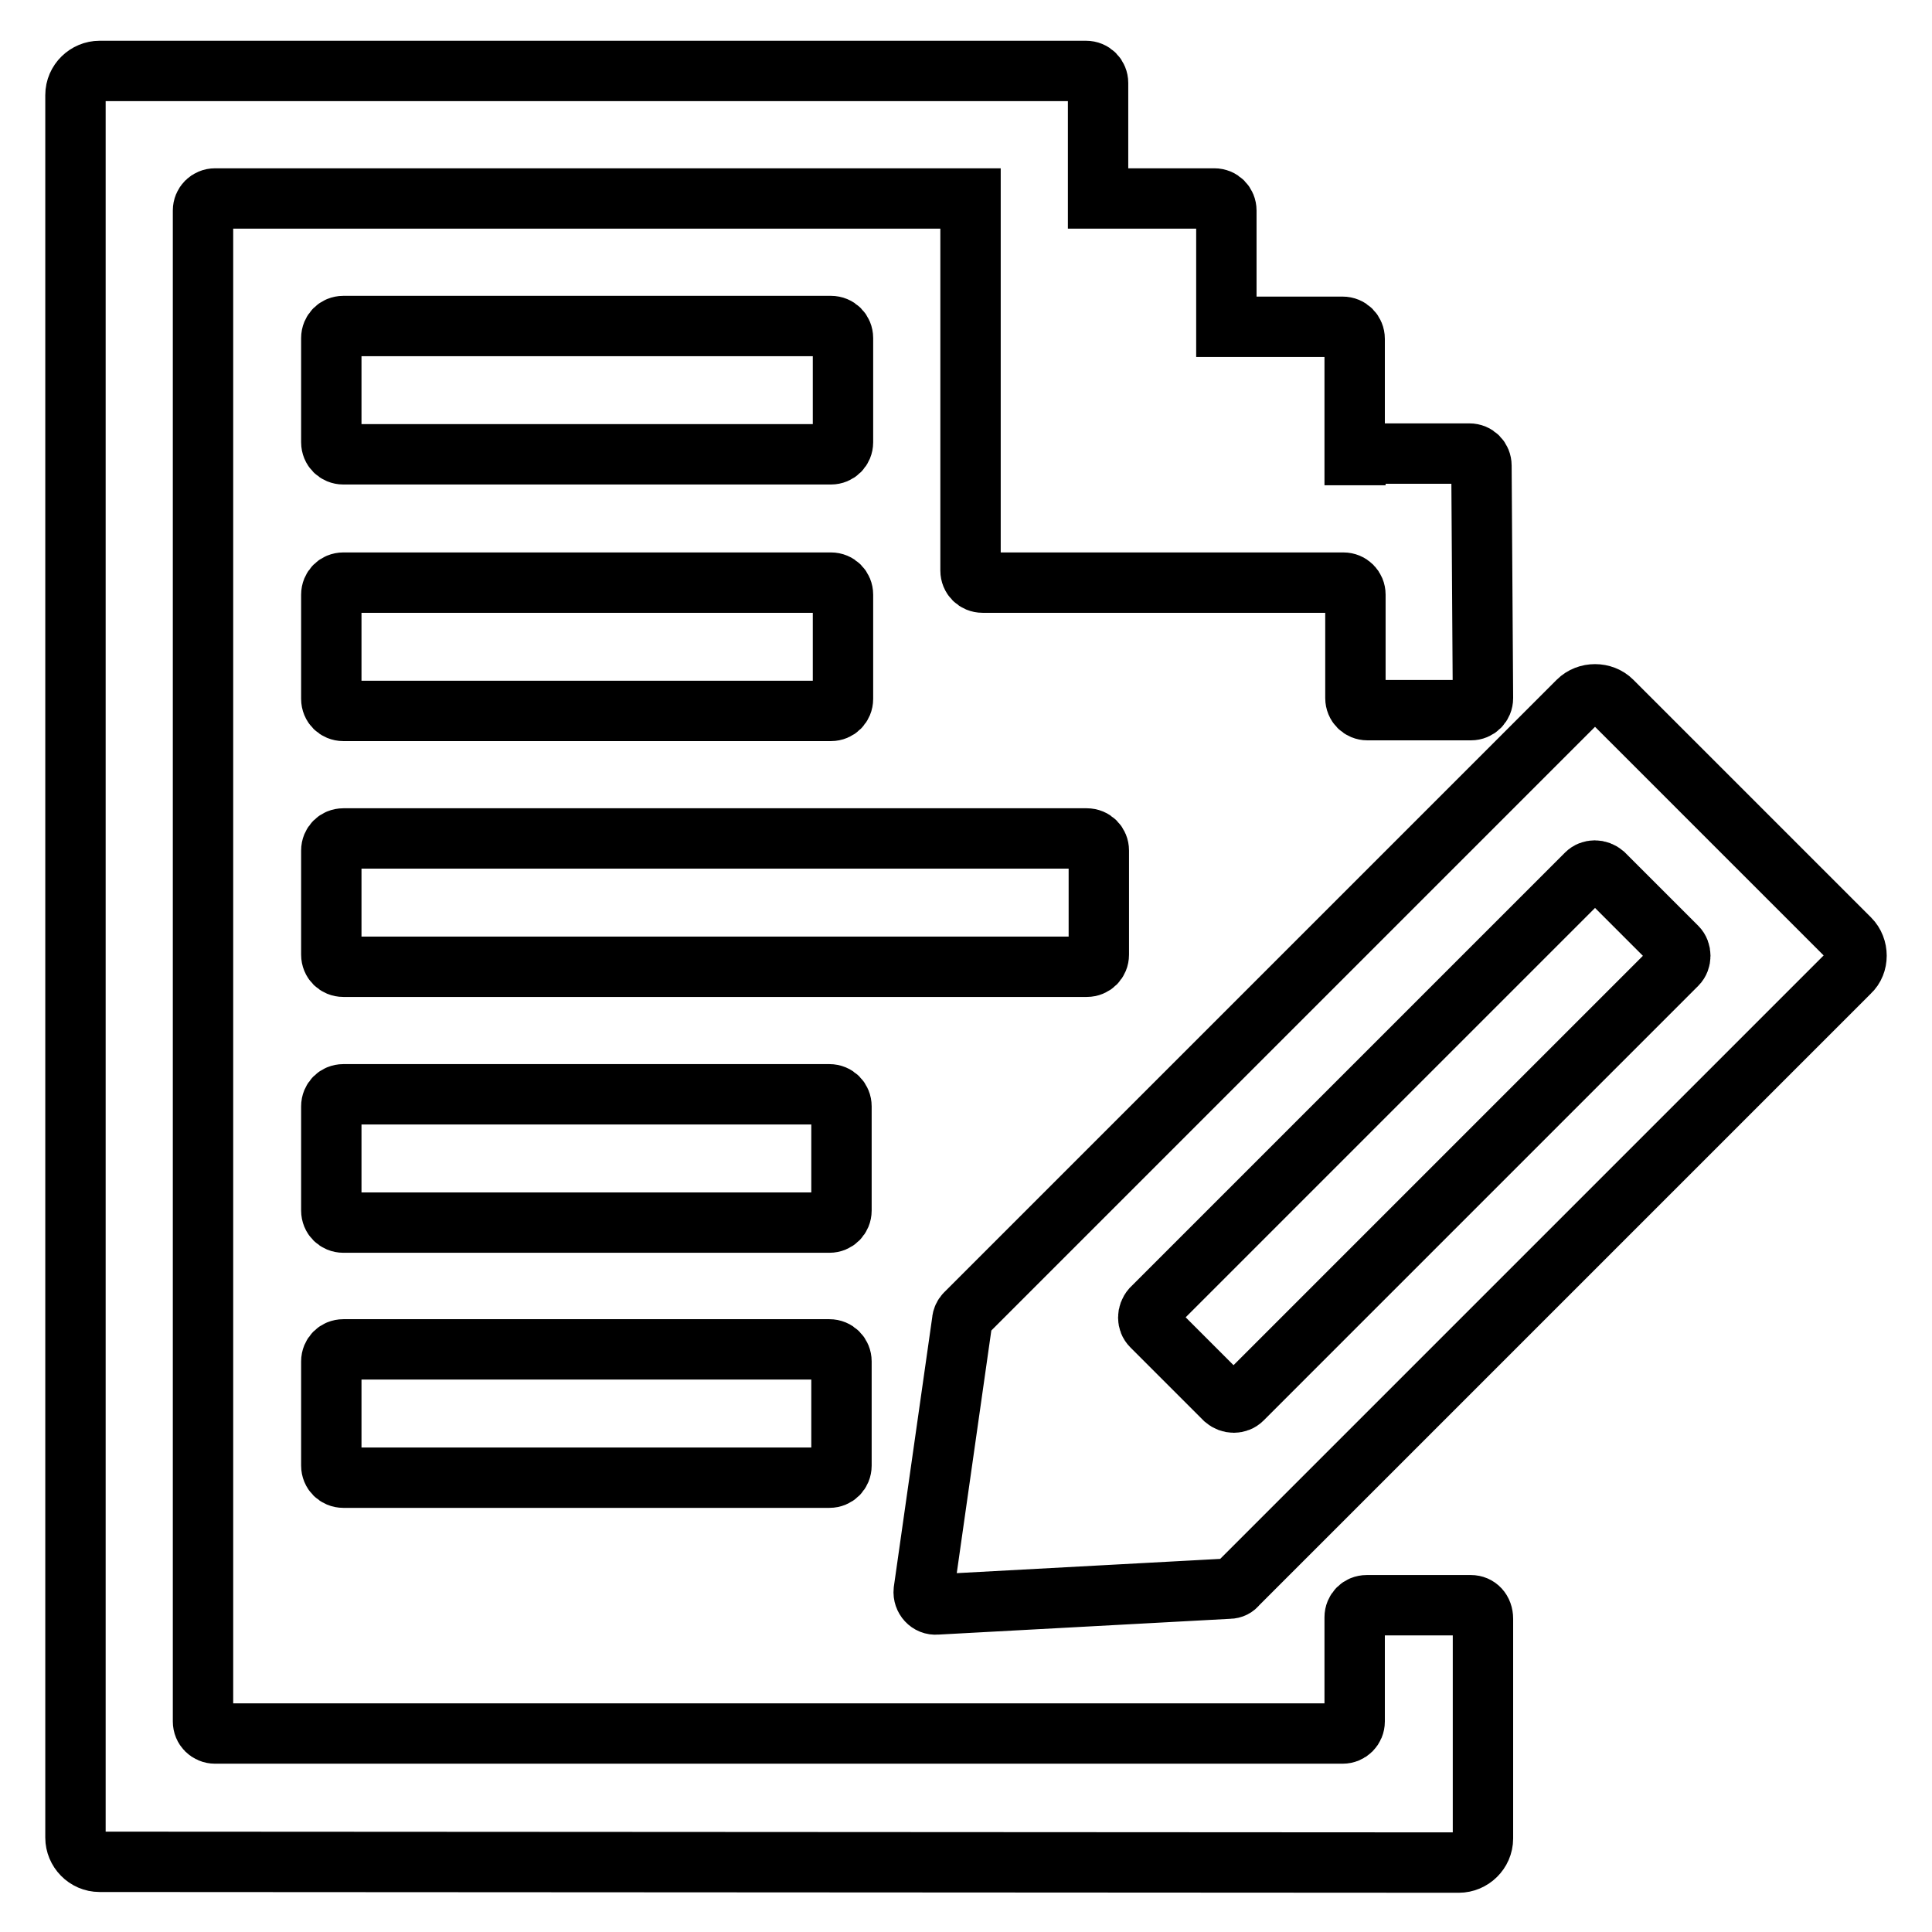 <?xml version="1.0" encoding="utf-8"?>
<!-- Svg Vector Icons : http://www.onlinewebfonts.com/icon -->
<!DOCTYPE svg PUBLIC "-//W3C//DTD SVG 1.1//EN" "http://www.w3.org/Graphics/SVG/1.1/DTD/svg11.dtd">
<svg version="1.1" xmlns="http://www.w3.org/2000/svg" xmlns:xlink="http://www.w3.org/1999/xlink" x="0px" y="0px" viewBox="0 0 256 256" enable-background="new 0 0 256 256" xml:space="preserve">
<g> <path stroke-width="8" fill-opacity="0" stroke="#000000"  d="M45.5,60.2h64.6c0.9,0,1.6-0.7,1.6-1.6V44.8c0-0.9-0.7-1.6-1.6-1.6H45.5c-0.9,0-1.6,0.7-1.6,1.6v13.8 C43.9,59.5,44.6,60.2,45.5,60.2z M43.9,92.6c0,0.9,0.7,1.6,1.6,1.6h64.6c0.9,0,1.6-0.7,1.6-1.6V78.8c0-0.9-0.7-1.6-1.6-1.6H45.5 c-0.9,0-1.6,0.7-1.6,1.6V92.6z M145.6,126.5v-13.8c0-0.9-0.7-1.6-1.6-1.6H45.5c-0.9,0-1.6,0.7-1.6,1.6v13.8c0,0.9,0.7,1.6,1.6,1.6 H144C144.9,128.1,145.6,127.4,145.6,126.5z M111.5,146.6c0-0.9-0.7-1.6-1.6-1.6H45.5c-0.9,0-1.6,0.7-1.6,1.6v13.8 c0,0.9,0.7,1.6,1.6,1.6h64.4c0.9,0,1.6-0.7,1.6-1.6V146.6z M45.5,195.8h64.4c0.9,0,1.6-0.7,1.6-1.6v-13.8c0-0.9-0.7-1.6-1.6-1.6 H45.5c-0.9,0-1.6,0.7-1.6,1.6v13.8C43.9,195.1,44.6,195.8,45.5,195.8z M245.1,124.4l-31.5-31.5c-1.2-1.2-3.3-1.2-4.5,0l-81.2,81.2 c-0.2,0.2-0.4,0.6-0.4,0.9l-5.1,35.8c-0.1,1,0.7,1.9,1.7,1.8l38.8-2.1c0.4,0,0.8-0.2,1-0.5l81.2-81.2 C246.3,127.7,246.3,125.6,245.1,124.4z M222.2,127.8l-57.6,57.6c-0.6,0.6-1.6,0.6-2.3,0l-9.7-9.7c-0.6-0.6-0.6-1.6,0-2.3l57.6-57.6 c0.6-0.6,1.6-0.6,2.3,0l9.7,9.7C222.8,126.1,222.8,127.2,222.2,127.8z M194.9,212.7h-13.8c-0.9,0-1.6,0.7-1.6,1.6v13.8 c0,0.9-0.7,1.6-1.6,1.6l-149.4,0c-0.9,0-1.6-0.7-1.6-1.6V27.9c0-0.9,0.7-1.6,1.6-1.6h100.1v49.3c0,0.9,0.7,1.6,1.6,1.6H178 c0.9,0,1.6,0.7,1.6,1.6l0,13.7c0,0.9,0.7,1.6,1.6,1.6h13.7c0.9,0,1.6-0.7,1.6-1.6l-0.2-30.8c0-0.9-0.7-1.6-1.6-1.6h-15.1v0.2h-0.1 V44.9c0-0.9-0.7-1.6-1.6-1.6h-15.4V27.9c0-0.9-0.7-1.6-1.6-1.6h-15.4V11c0-0.9-0.7-1.6-1.6-1.6H13.2c-1.7,0-3.2,1.4-3.2,3.2v230.9 c0,1.7,1.4,3.2,3.2,3.2l180.1,0.1c1.7,0,3.2-1.4,3.2-3.2v-29.1C196.5,213.4,195.8,212.7,194.9,212.7L194.9,212.7z"/></g>
</svg>